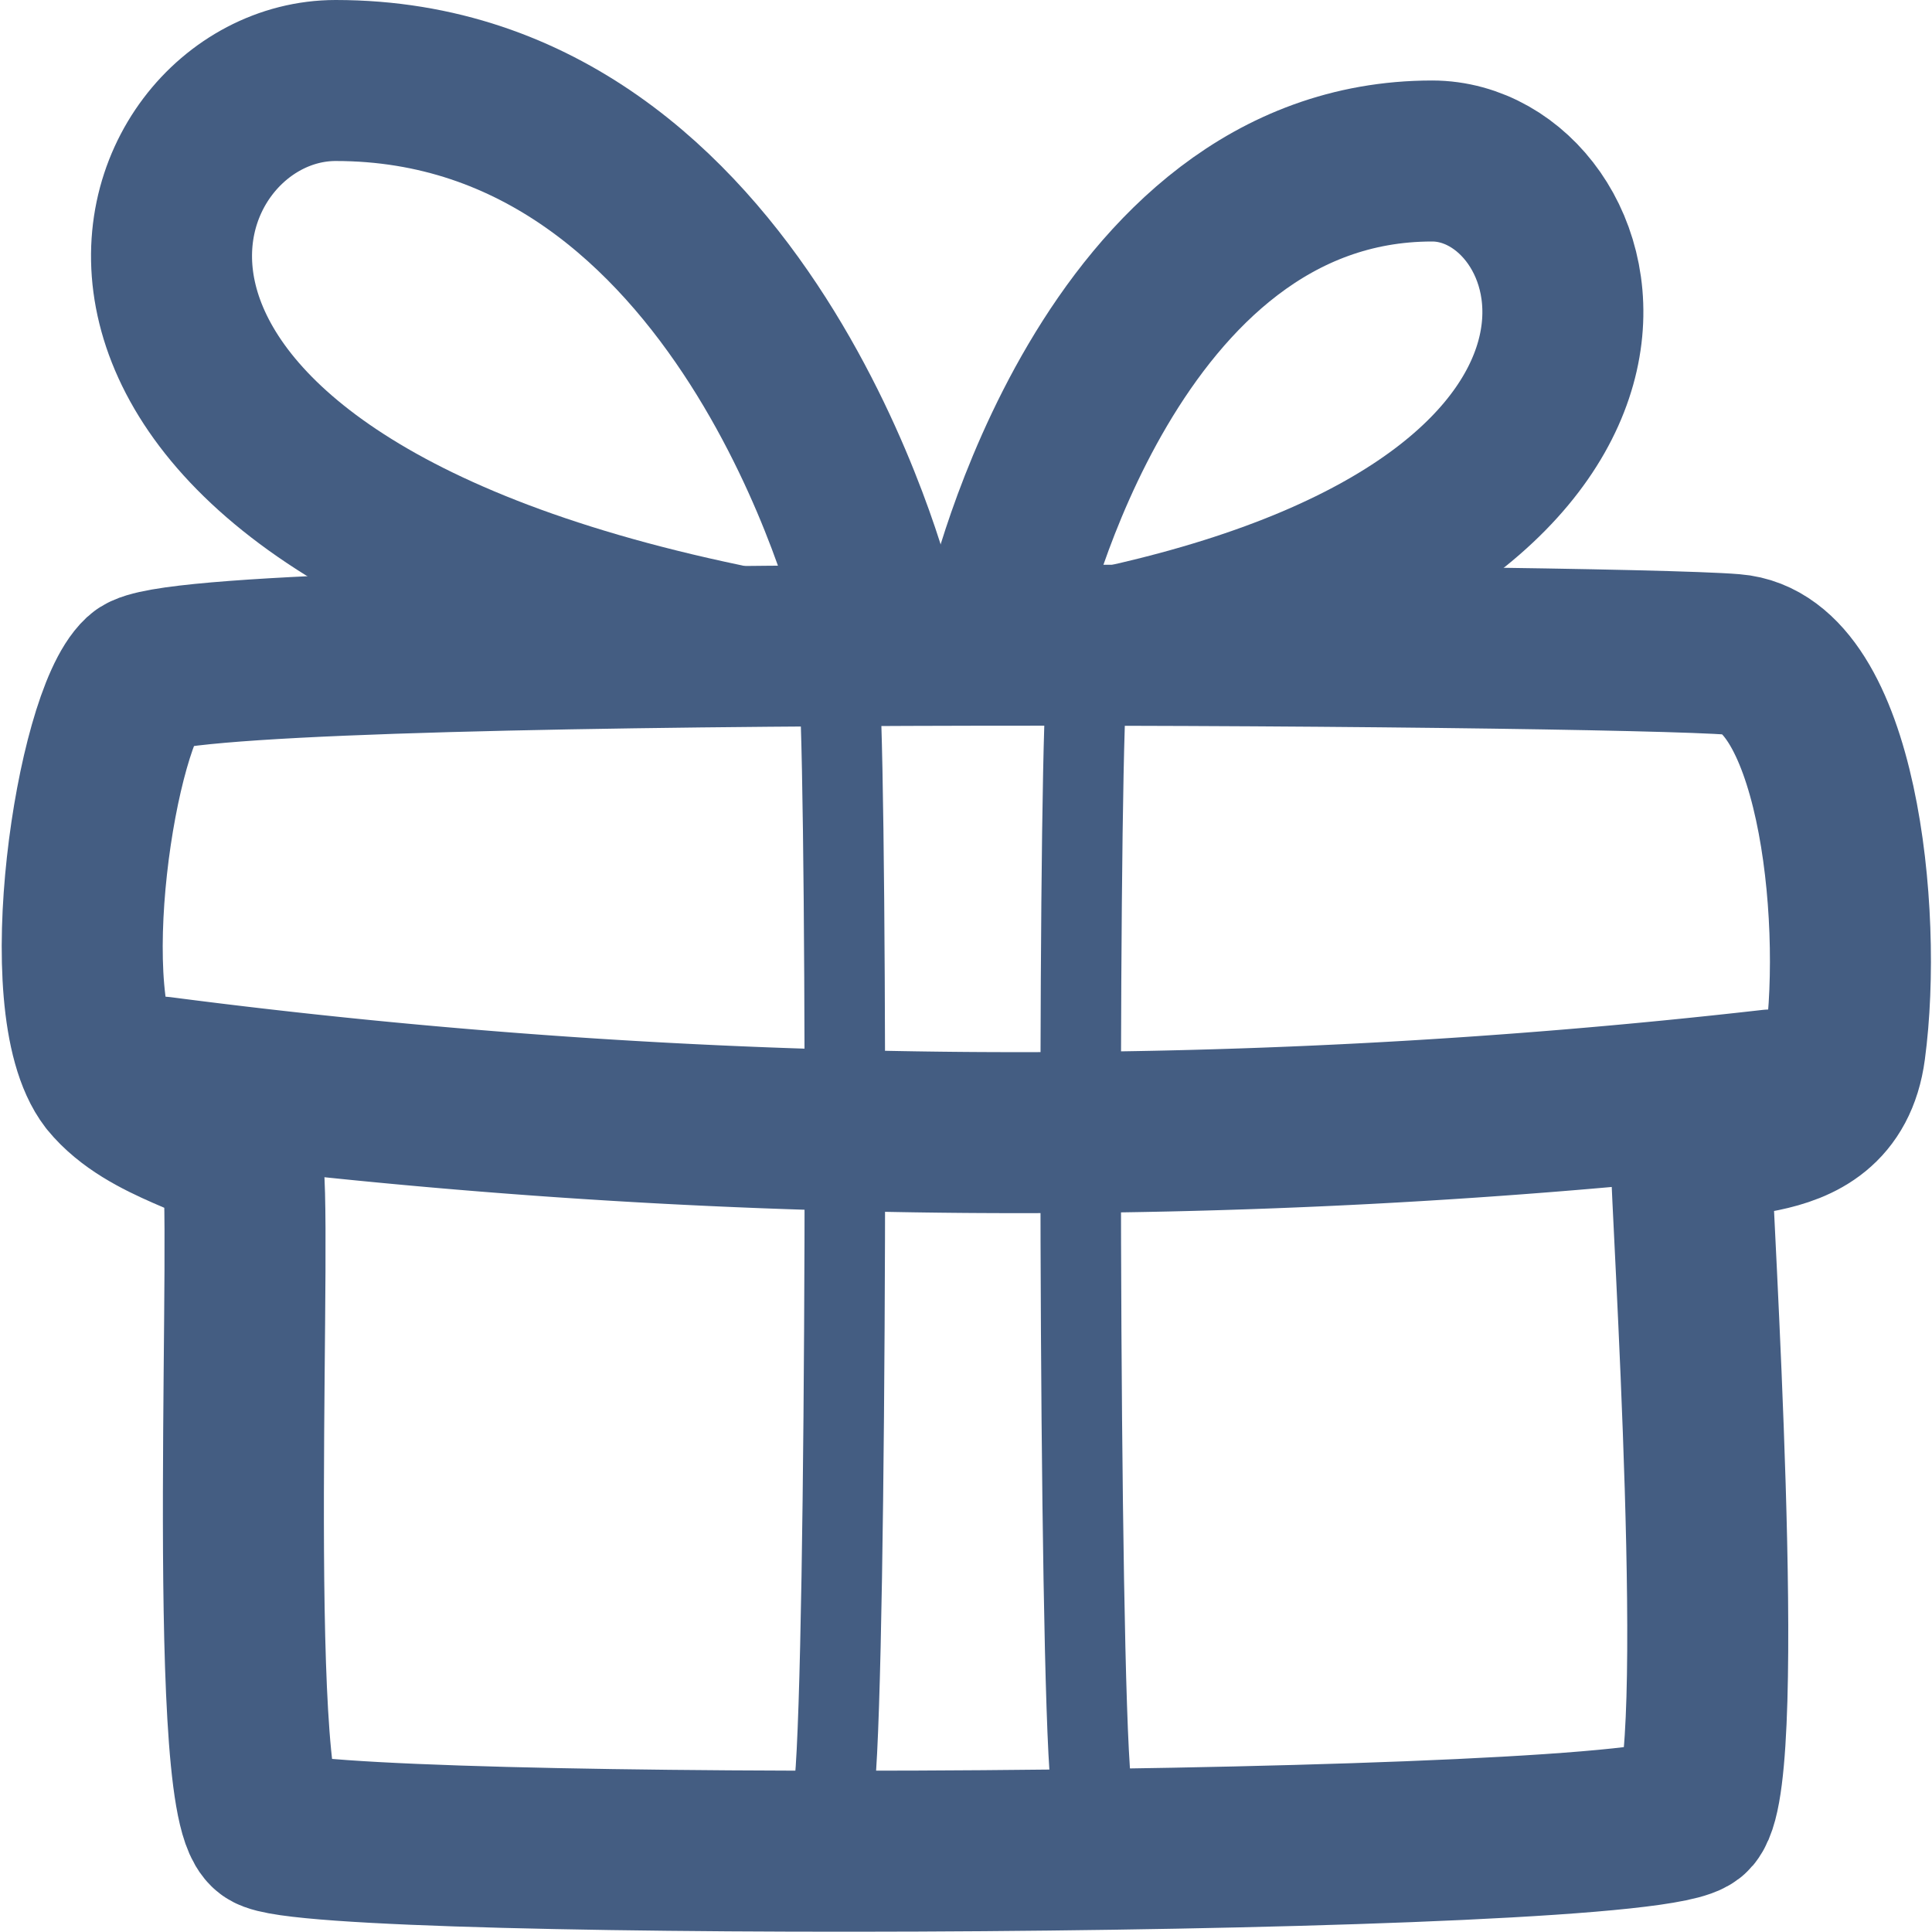 <svg xmlns="http://www.w3.org/2000/svg" width="24" height="24" viewBox="0 0 24 24"><defs><style>.cls-1{fill:#d93644;fill-opacity:0;}.cls-2,.cls-3{fill:none;stroke:#445d82;stroke-linecap:round;stroke-linejoin:round;}.cls-2{stroke-width:2px;}</style></defs><g id="_24_Bonus_Gift" data-name="24_Bonus_Gift"><rect id="Container" class="cls-1" width="24" height="24"/><path class="cls-2" d="M3,14.42c.16.3-.21,7.9.34,8.31s17.21.35,17.67-.2,0-7.59,0-8.13,1.72.07,1.91-1.37c.23-1.71-.11-4.8-1.39-4.9C20,8,2.33,7.87,1.76,8.4s-1.11,4.08-.4,5C1.85,14,2.83,14.13,3,14.42Z"/><path class="cls-2" d="M2,13.38a82.6,82.6,0,0,0,20,.16"/><path class="cls-3" d="M10.43,8.56c.1,1.69.09,12-.06,13.59"/><path class="cls-3" d="M13.49,8.61c-.1,1.68-.09,12,.06,13.54"/><path class="cls-2" d="M10.85,7.47S9.25,1,4.17,1C1.67,1-.18,6.08,9,8"/><path class="cls-2" d="M12.5,7.56S13.77,2,17.79,2c2,0,3.44,4.37-3.79,6"/></g></svg>